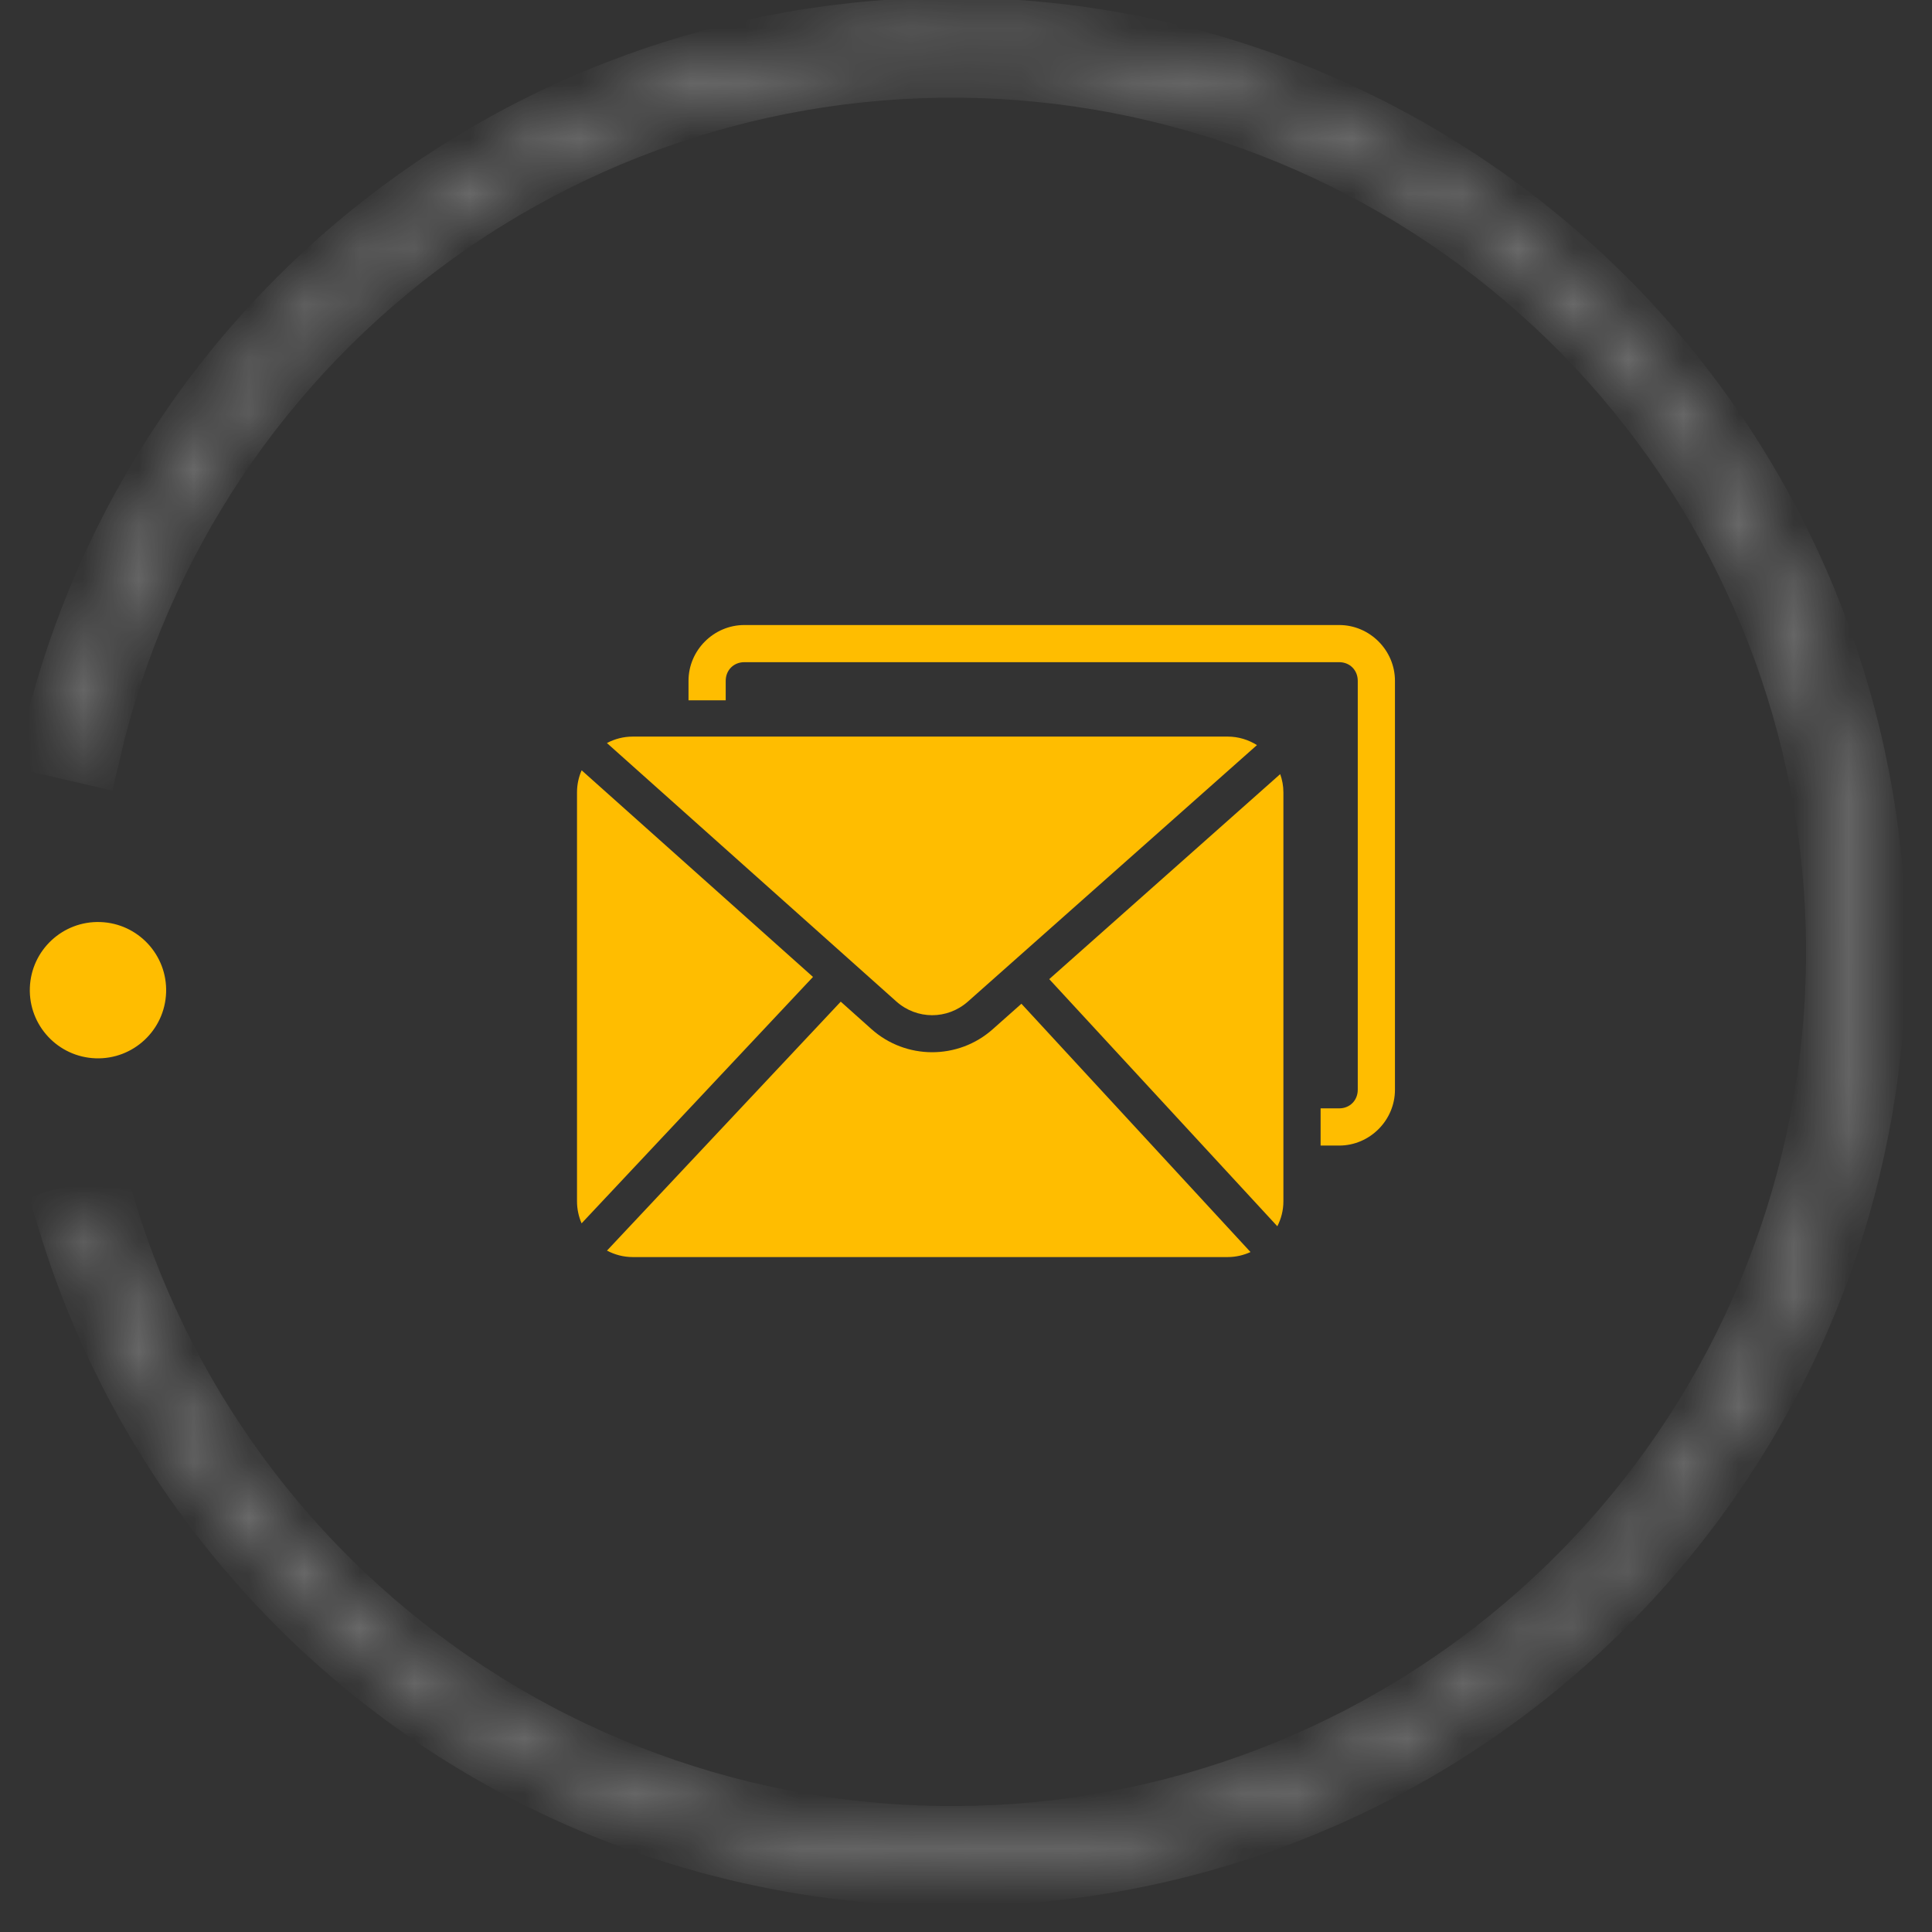 <svg width="35" height="35" viewBox="0 0 35 35" fill="none" xmlns="http://www.w3.org/2000/svg">
<rect x="0" y="0" width="35" height="35" fill="#333333" stroke="none"/>
<mask id="path-1-inside-1_49_4" fill="white">
<path d="M1.011 13.451C1.932 9.513 4.252 6.045 7.539 3.691C10.826 1.337 14.858 0.258 18.881 0.655C22.905 1.052 26.648 2.898 29.412 5.849C32.176 8.8 33.773 12.655 33.906 16.697C34.039 20.738 32.698 24.69 30.134 27.816C27.57 30.943 23.957 33.031 19.968 33.691C15.979 34.352 11.885 33.54 8.45 31.407C5.015 29.274 2.473 25.965 1.296 22.097L1.849 21.928C2.985 25.663 5.439 28.857 8.755 30.916C12.071 32.975 16.023 33.758 19.873 33.121C23.724 32.483 27.212 30.468 29.687 27.45C32.162 24.431 33.456 20.617 33.328 16.716C33.2 12.815 31.658 9.093 28.99 6.244C26.322 3.396 22.709 1.613 18.825 1.23C14.94 0.847 11.049 1.888 7.876 4.161C4.702 6.433 2.463 9.782 1.574 13.582L1.011 13.451Z"/>
</mask>
<path d="M1.011 13.451C1.932 9.513 4.252 6.045 7.539 3.691C10.826 1.337 14.858 0.258 18.881 0.655C22.905 1.052 26.648 2.898 29.412 5.849C32.176 8.8 33.773 12.655 33.906 16.697C34.039 20.738 32.698 24.69 30.134 27.816C27.57 30.943 23.957 33.031 19.968 33.691C15.979 34.352 11.885 33.54 8.45 31.407C5.015 29.274 2.473 25.965 1.296 22.097L1.849 21.928C2.985 25.663 5.439 28.857 8.755 30.916C12.071 32.975 16.023 33.758 19.873 33.121C23.724 32.483 27.212 30.468 29.687 27.45C32.162 24.431 33.456 20.617 33.328 16.716C33.2 12.815 31.658 9.093 28.99 6.244C26.322 3.396 22.709 1.613 18.825 1.23C14.94 0.847 11.049 1.888 7.876 4.161C4.702 6.433 2.463 9.782 1.574 13.582L1.011 13.451Z" stroke="#FDFDFD" stroke-opacity="0.41" stroke-width="1.235" mask="url(#path-1-inside-1_49_4)"/>
<circle cx="1.775" cy="17.938" r="1.235" transform="rotate(-177.992 1.775 17.938)" fill="#FFBD00"/>
<path d="M11.463 13.344C11.294 13.344 11.135 13.387 10.995 13.461L16.236 18.141C16.609 18.474 17.161 18.475 17.535 18.144L22.771 13.498C22.616 13.401 22.434 13.344 22.24 13.344L11.463 13.344ZM10.537 13.955C10.483 14.078 10.453 14.213 10.453 14.354V21.763C10.453 21.904 10.483 22.039 10.536 22.162L14.728 17.698L10.537 13.955ZM23.192 14.024L19.008 17.738L23.14 22.215C23.21 22.079 23.25 21.925 23.25 21.763V14.354C23.25 14.238 23.229 14.128 23.192 14.024L23.192 14.024ZM15.231 18.146L10.996 22.656C11.136 22.73 11.295 22.773 11.463 22.773H22.24C22.387 22.773 22.527 22.74 22.654 22.682L18.504 18.184L17.982 18.647C17.357 19.202 16.41 19.2 15.787 18.643L15.231 18.146Z" fill="#FFBD00"/>
<path d="M13.484 11.323C12.93 11.323 12.473 11.78 12.473 12.333V12.687H13.147V12.333C13.147 12.141 13.291 11.996 13.484 11.996H24.261C24.453 11.996 24.597 12.141 24.597 12.333V19.742C24.597 19.935 24.453 20.079 24.261 20.079H23.924V20.753H24.261C24.814 20.753 25.271 20.296 25.271 19.742V12.333C25.271 11.78 24.814 11.323 24.261 11.323L13.484 11.323Z" fill="#FFBD00"/>
</svg>
